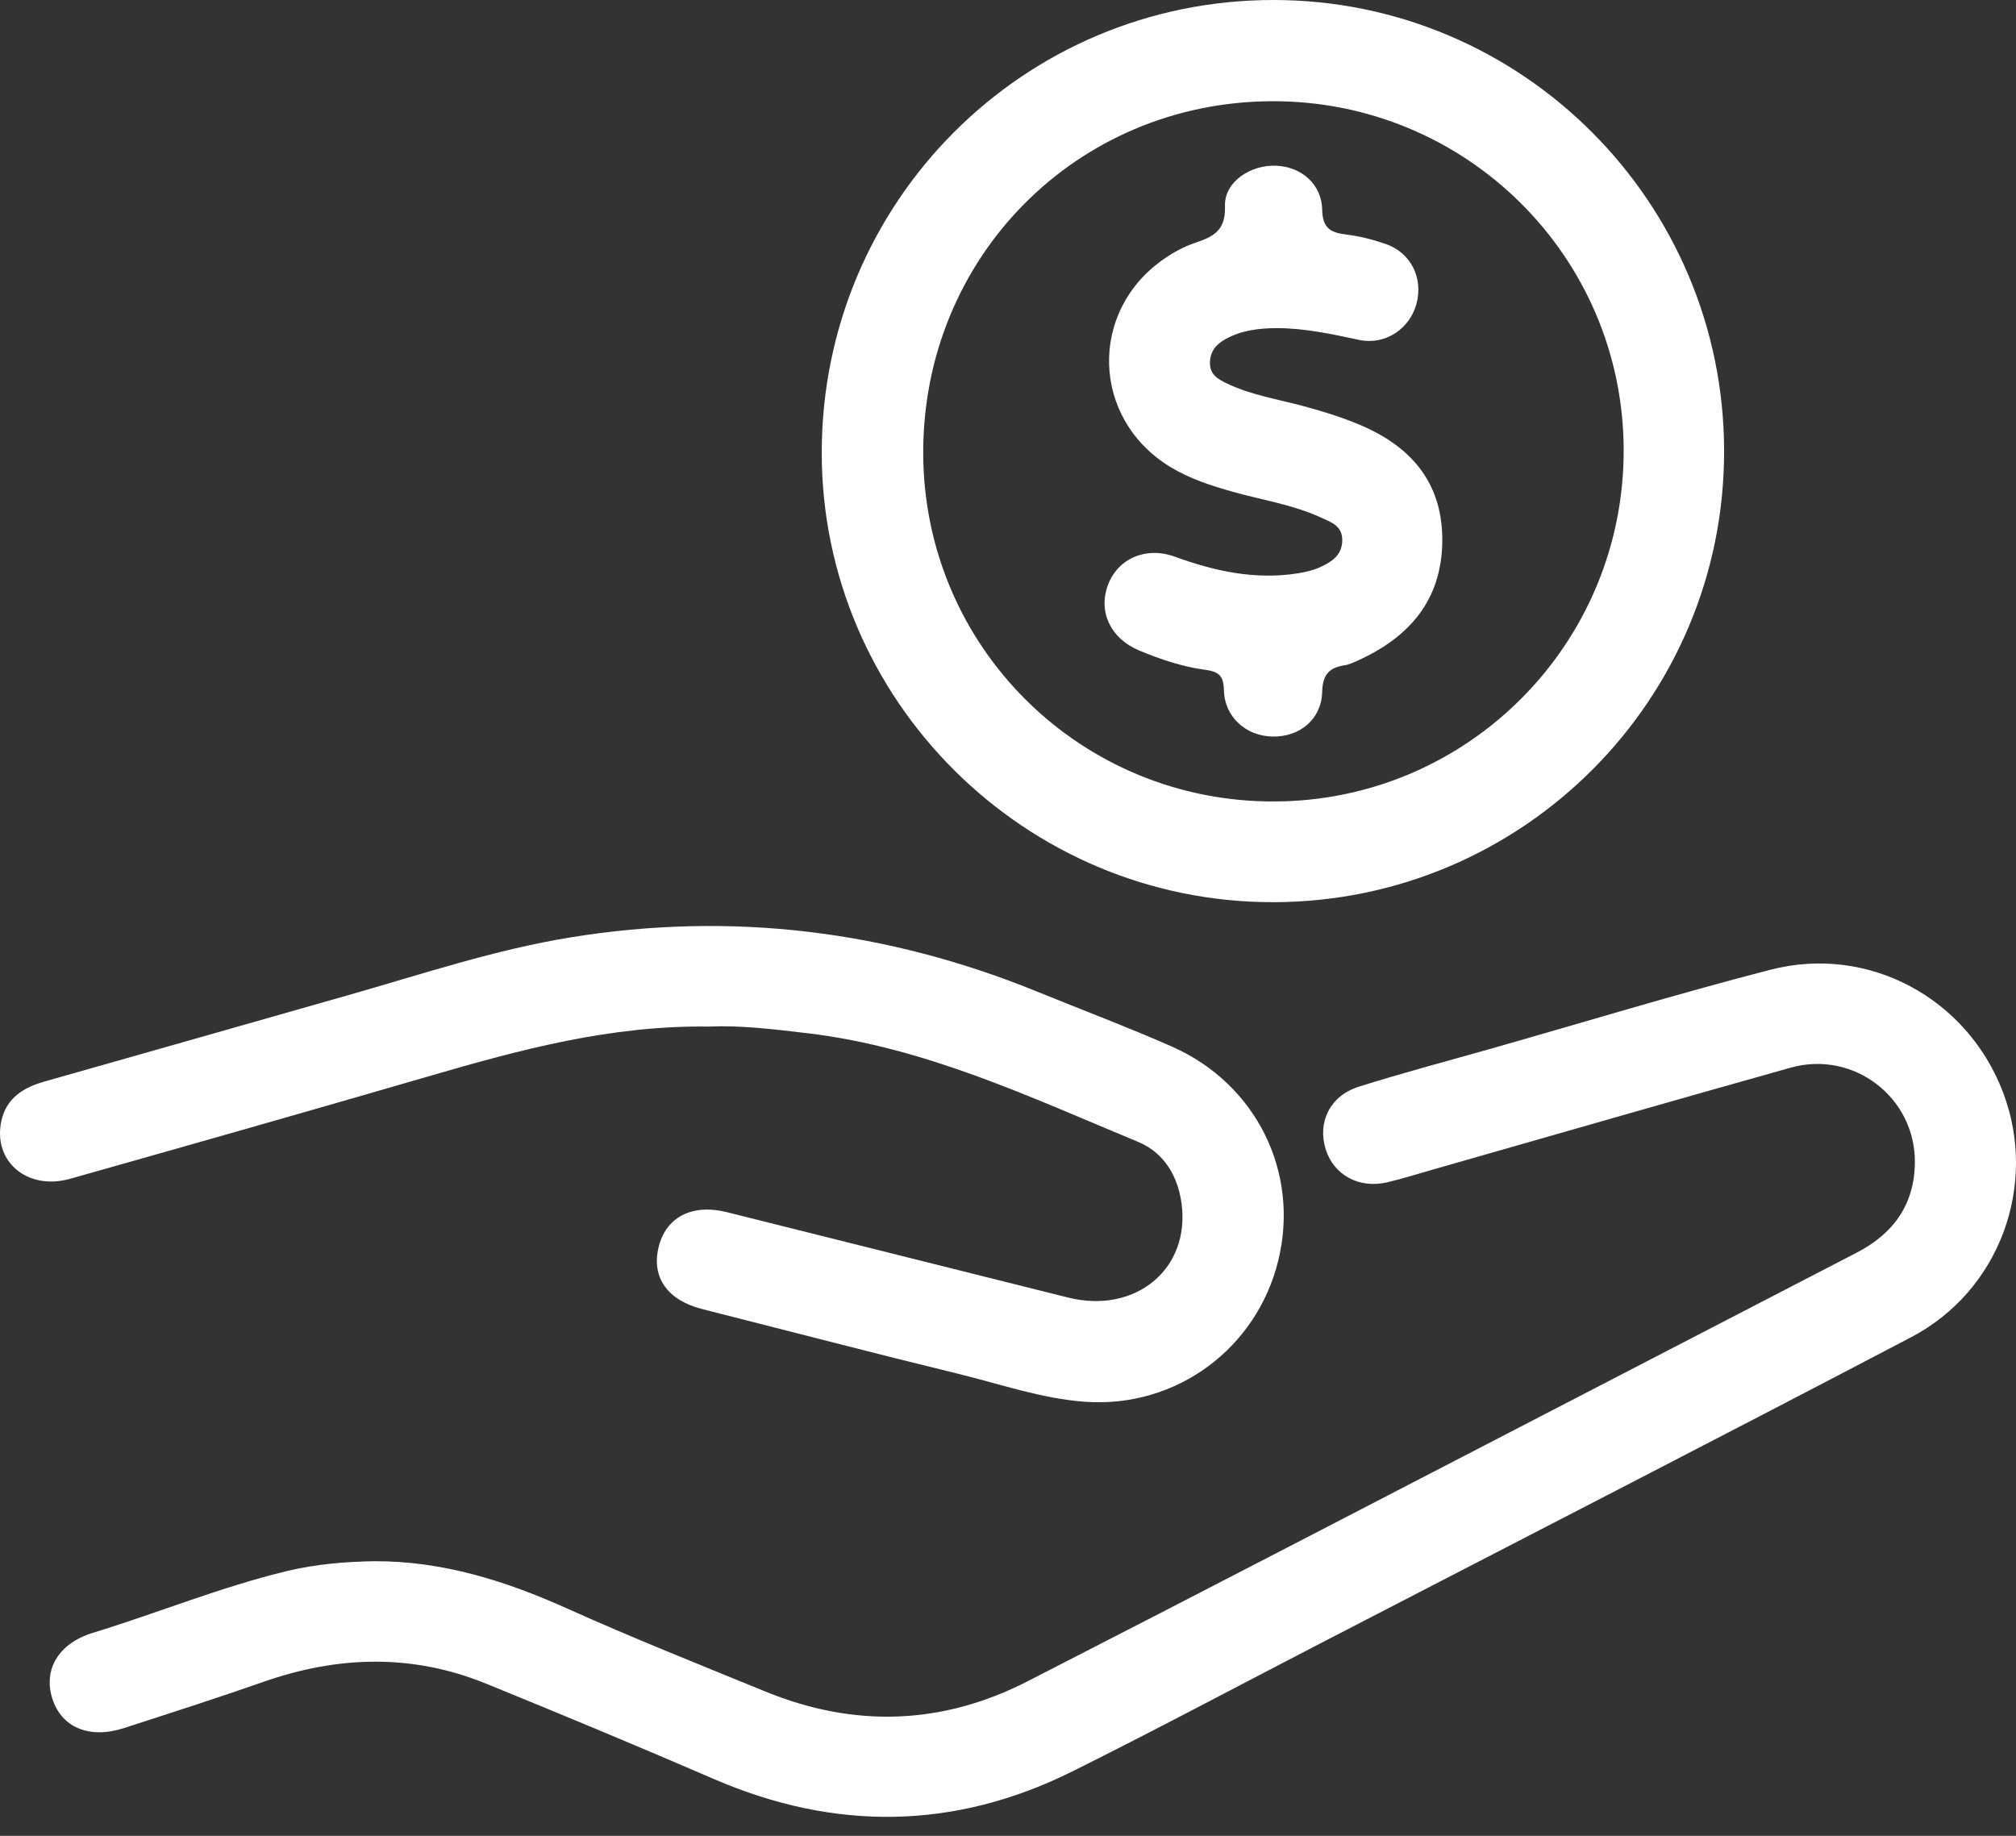 <svg xmlns="http://www.w3.org/2000/svg" width="56" height="51" viewBox="0 0 56 51" fill="none"><rect x="0" y="0" width="56" height="51" fill="#333333" stroke="none"/><path d="M10.399 43.371C12.296 43.365 14.044 43.916 15.759 44.687C17.574 45.504 19.427 46.241 21.27 46.995C23.736 48.003 26.178 47.921 28.546 46.706C33.412 44.214 38.263 41.691 43.118 39.179C45.94 37.719 48.76 36.255 51.582 34.795C52.598 34.269 53.18 33.457 53.191 32.299C53.21 30.493 51.492 29.169 49.742 29.66C46.399 30.596 43.064 31.561 39.726 32.513C39.327 32.627 38.931 32.753 38.526 32.847C37.75 33.025 37.05 32.642 36.826 31.932C36.589 31.186 36.941 30.443 37.737 30.192C38.958 29.805 40.199 29.479 41.432 29.128C44.013 28.394 46.581 27.611 49.177 26.94C51.901 26.236 54.645 27.727 55.64 30.346C56.617 32.915 55.553 35.858 53.082 37.151C47.647 40 42.186 42.802 36.736 45.623C34.422 46.82 32.124 48.047 29.793 49.208C26.519 50.837 23.194 50.875 19.835 49.424C17.735 48.516 15.623 47.636 13.504 46.773C11.456 45.938 9.391 45.996 7.317 46.723C6.033 47.173 4.737 47.588 3.443 48.007C2.485 48.317 1.713 47.993 1.455 47.193C1.195 46.381 1.626 45.652 2.581 45.36C4.391 44.807 6.144 44.081 7.99 43.64C8.783 43.451 9.588 43.385 10.399 43.371Z" fill="white"></path><path d="M47.892 12.527C47.9 19.44 42.299 25.05 35.377 25.063C28.471 25.076 22.819 19.448 22.826 12.565C22.833 5.608 28.432 0 35.371 0C42.277 0 47.885 5.611 47.892 12.527ZM35.323 2.812C29.893 2.836 25.621 7.163 25.645 12.613C25.669 17.991 30.034 22.298 35.426 22.265C40.799 22.233 45.122 17.86 45.102 12.48C45.081 7.112 40.707 2.788 35.323 2.812Z" fill="white"></path><path d="M19.714 28.519C16.971 28.476 14.437 29.163 11.91 29.899C8.593 30.864 5.271 31.808 1.948 32.747C0.753 33.084 -0.211 32.257 0.04 31.131C0.184 30.492 0.661 30.208 1.246 30.042C4.056 29.247 6.864 28.446 9.672 27.646C11.723 27.062 13.749 26.381 15.86 26.039C20.321 25.316 24.64 25.848 28.821 27.552C30.063 28.059 31.321 28.531 32.548 29.072C34.902 30.111 36.108 32.57 35.507 35.019C34.908 37.465 32.673 39.122 30.143 38.942C28.938 38.856 27.789 38.451 26.622 38.166C24.244 37.586 21.876 36.967 19.504 36.366C18.548 36.123 18.098 35.495 18.29 34.666C18.485 33.82 19.213 33.432 20.189 33.674C23.349 34.461 26.507 35.26 29.667 36.046C31.546 36.514 33.065 35.251 32.821 33.435C32.715 32.656 32.327 32.017 31.61 31.72C28.623 30.482 25.685 29.086 22.417 28.702C21.491 28.592 20.567 28.48 19.714 28.519Z" fill="white"></path><path d="M35.352 20.462C34.615 20.45 34.014 19.921 33.998 19.173C33.988 18.76 33.849 18.658 33.464 18.605C32.838 18.522 32.234 18.316 31.647 18.072C30.851 17.742 30.498 16.998 30.777 16.25C31.049 15.518 31.832 15.173 32.631 15.464C33.742 15.868 34.87 16.116 36.057 15.926C36.27 15.892 36.488 15.841 36.682 15.75C36.99 15.608 37.274 15.431 37.285 15.021C37.295 14.605 36.975 14.508 36.693 14.377C35.916 14.021 35.071 13.893 34.255 13.665C33.645 13.494 33.047 13.3 32.502 12.968C30.311 11.63 30.227 8.634 32.349 7.182C32.606 7.005 32.891 6.85 33.186 6.75C33.69 6.578 34.05 6.422 34.027 5.727C34.005 5.05 34.744 4.568 35.457 4.604C36.157 4.638 36.714 5.118 36.728 5.833C36.739 6.341 36.963 6.463 37.392 6.515C37.762 6.56 38.132 6.654 38.485 6.775C39.19 7.016 39.539 7.72 39.346 8.441C39.158 9.143 38.47 9.595 37.756 9.443C37.001 9.283 36.25 9.116 35.472 9.116C34.972 9.116 34.482 9.175 34.038 9.423C33.786 9.563 33.612 9.76 33.61 10.082C33.607 10.404 33.83 10.531 34.061 10.643C34.74 10.975 35.488 11.088 36.208 11.282C36.742 11.427 37.269 11.588 37.78 11.805C39.322 12.456 40.089 13.536 40.063 15.068C40.035 16.685 39.142 17.698 37.737 18.342C37.611 18.399 37.482 18.462 37.348 18.482C36.918 18.547 36.739 18.747 36.727 19.218C36.71 19.979 36.108 20.474 35.352 20.462Z" fill="white"></path></svg>